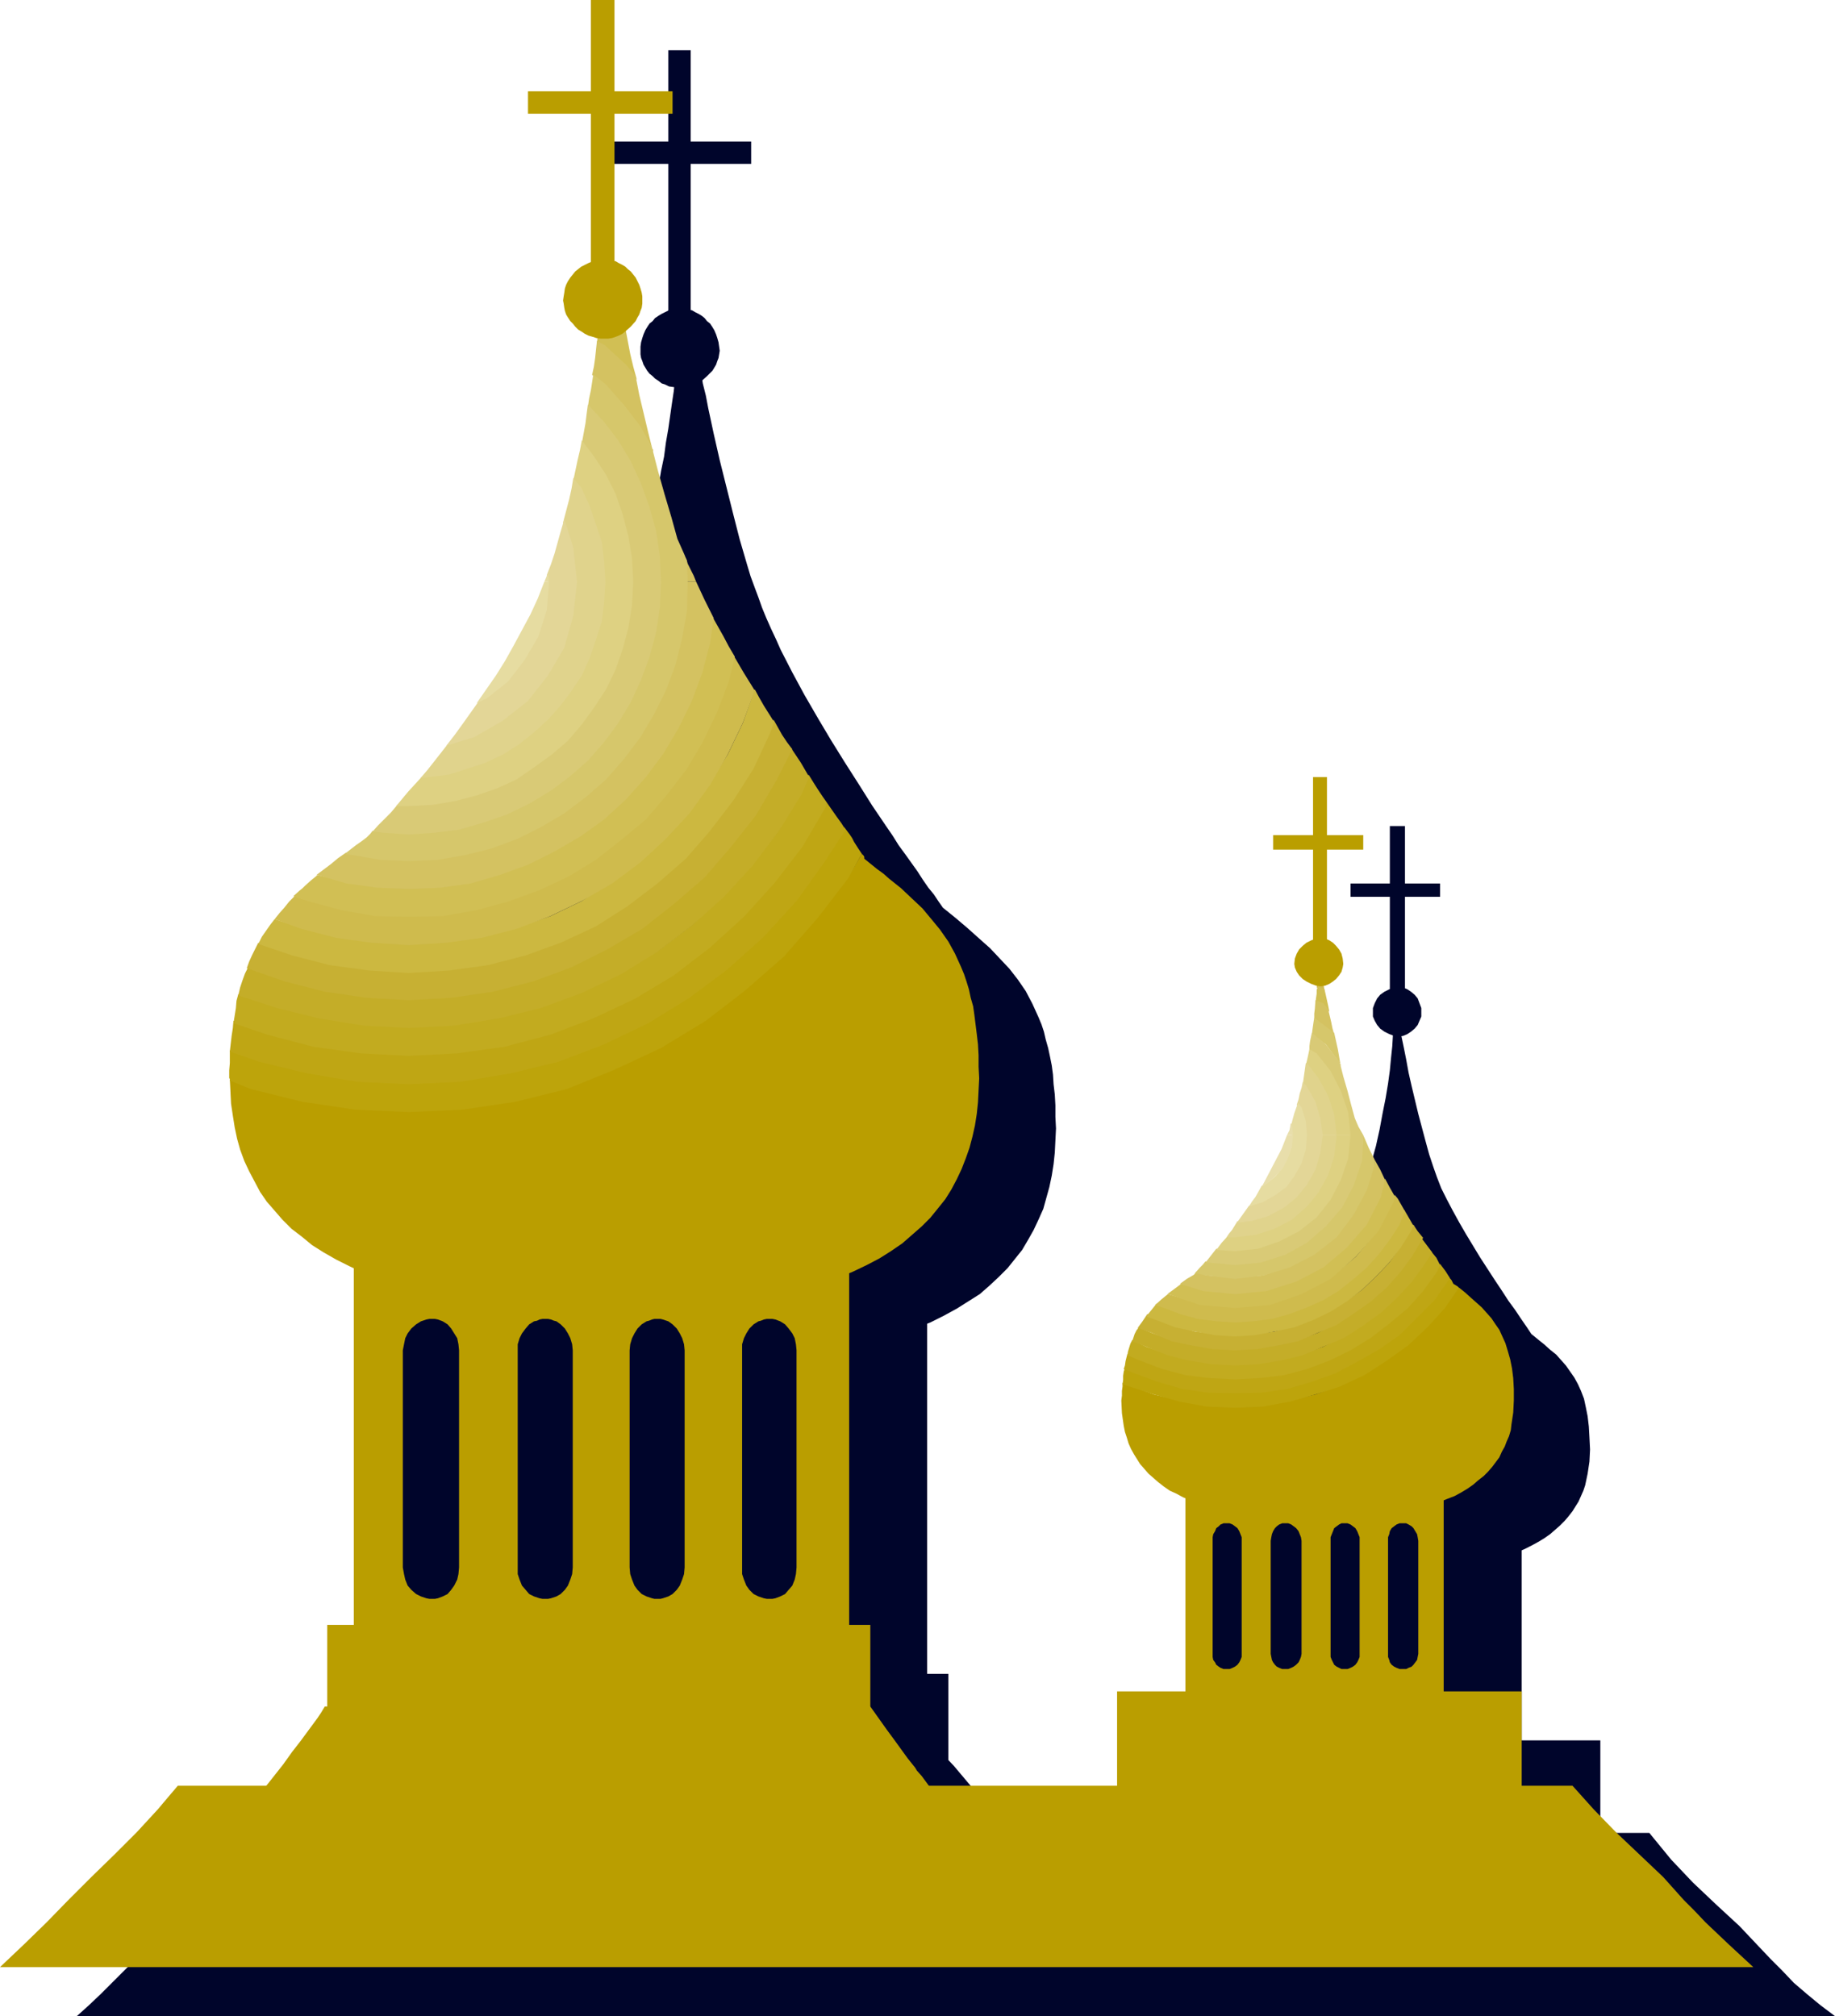 <?xml version="1.0" encoding="UTF-8" standalone="no"?>
<svg
   version="1.0"
   width="129.724mm"
   height="142.55mm"
   id="svg89"
   sodipodi:docname="Church Tower.wmf"
   xmlns:inkscape="http://www.inkscape.org/namespaces/inkscape"
   xmlns:sodipodi="http://sodipodi.sourceforge.net/DTD/sodipodi-0.dtd"
   xmlns="http://www.w3.org/2000/svg"
   xmlns:svg="http://www.w3.org/2000/svg">
  <sodipodi:namedview
     id="namedview89"
     pagecolor="#ffffff"
     bordercolor="#000000"
     borderopacity="0.25"
     inkscape:showpageshadow="2"
     inkscape:pageopacity="0.0"
     inkscape:pagecheckerboard="0"
     inkscape:deskcolor="#d1d1d1"
     inkscape:document-units="mm" />
  <defs
     id="defs1">
    <pattern
       id="WMFhbasepattern"
       patternUnits="userSpaceOnUse"
       width="6"
       height="6"
       x="0"
       y="0" />
  </defs>
  <path
     style="fill:#00052b;fill-opacity:1;fill-rule:evenodd;stroke:none"
     d="m 107.949,447.307 h 145.44 v 25.533 H 107.949 Z"
     id="path1" />
  <path
     style="fill:#00052b;fill-opacity:1;fill-rule:evenodd;stroke:none"
     d="m 318.998,465.083 h 108.595 v 25.533 H 318.998 Z"
     id="path2" />
  <path
     style="fill:#00052b;fill-opacity:1;fill-rule:evenodd;stroke:none"
     d="m 107.625,468.8 h 72.397 71.912 l 2.909,3.07 2.586,3.07 2.586,3.07 2.424,2.747 0.97,1.778 0.97,1.616 1.131,1.616 1.293,1.616 2.586,3.07 2.747,3.394 H 180.022 89.526 l 2.101,-3.394 2.262,-3.07 2.101,-3.232 1.131,-1.616 1.131,-1.778 1.616,-1.454 1.454,-1.293 1.131,-1.454 1.131,-1.616 2.101,-3.07 z"
     id="path3" />
  <path
     style="fill:#00052b;fill-opacity:1;fill-rule:evenodd;stroke:none"
     d="M 67.71,489.808 H 254.681 440.683 l 2.909,3.555 2.909,3.555 2.909,3.07 2.909,3.07 6.141,5.818 6.302,5.818 2.747,2.909 2.747,2.909 2.909,3.07 3.07,3.07 3.07,3.232 3.394,2.909 3.717,3.07 3.878,2.909 H 254.681 20.523 l 3.232,-2.909 3.232,-3.07 12.282,-12.282 3.07,-2.909 3.232,-2.909 5.656,-5.818 5.494,-5.818 2.747,-3.07 2.747,-3.07 2.747,-3.555 z"
     id="path4" />
  <path
     style="fill:#00052b;fill-opacity:1;fill-rule:evenodd;stroke:none"
     d="m 337.744,412.725 h 68.842 v 53.005 h -68.842 z"
     id="path5" />
  <path
     style="fill:#00052b;fill-opacity:1;fill-rule:evenodd;stroke:none"
     d="m 339.521,353.579 1.616,-1.454 1.616,-1.939 1.778,-1.939 1.939,-2.101 1.778,-2.424 2.101,-2.424 1.939,-2.586 1.939,-2.586 1.939,-2.909 1.778,-2.909 1.778,-3.07 1.616,-3.07 1.454,-3.232 1.454,-3.394 1.131,-3.232 0.97,-3.394 1.293,-4.686 0.97,-4.363 0.808,-4.363 0.808,-4.04 0.646,-3.878 0.485,-3.555 0.323,-3.394 0.323,-3.07 0.162,-2.747 0.162,-2.424 0.162,-2.101 0.162,-0.97 v -0.808 -0.808 -2.424 0 0.323 l 0.162,0.323 v 0.485 l 0.162,0.646 0.162,0.808 0.162,0.97 0.162,0.97 0.485,2.262 0.162,1.454 0.323,1.293 0.646,3.07 0.646,3.232 0.646,3.555 0.808,3.555 1.778,7.434 1.939,7.272 0.97,3.555 1.131,3.394 0.97,2.747 1.131,2.909 1.454,2.909 1.616,3.07 1.778,3.232 1.778,3.07 3.717,6.141 3.878,5.979 1.939,2.909 1.778,2.747 1.778,2.424 1.616,2.424 1.454,2.101 0.646,0.97 0.646,0.97 1.778,1.454 1.616,1.293 1.616,1.454 1.616,1.293 1.293,1.454 1.293,1.454 1.131,1.616 1.131,1.616 0.97,1.778 0.808,1.778 0.808,2.101 0.485,2.262 0.485,2.424 0.323,2.747 0.162,2.909 0.162,3.232 -0.162,3.232 -0.485,3.232 -0.646,3.07 -0.485,1.454 -0.646,1.454 -0.646,1.454 -0.808,1.293 -0.808,1.293 -1.131,1.454 -0.97,1.131 -1.293,1.293 -1.293,1.131 -1.293,1.131 -1.616,1.131 -1.616,0.97 -1.778,0.97 -1.939,0.97 -1.939,0.808 -2.262,0.808 -2.262,0.646 -2.424,0.646 -2.586,0.646 -2.747,0.485 -2.909,0.485 -3.07,0.323 -3.232,0.323 -3.232,0.162 -3.555,0.162 h -3.717 -3.717 l -3.555,-0.162 -3.394,-0.162 -3.232,-0.323 -3.07,-0.323 -2.909,-0.485 -2.747,-0.485 -2.586,-0.485 -2.586,-0.646 -2.262,-0.646 -2.262,-0.808 -2.101,-0.808 -2.101,-0.808 -1.778,-0.97 -1.778,-0.97 -1.454,-1.131 -1.616,-1.131 -1.293,-0.97 -1.293,-1.293 -1.131,-1.293 -0.97,-1.293 -1.131,-1.293 -0.646,-1.454 -0.808,-1.454 -0.646,-1.454 -0.97,-3.07 -0.485,-1.616 -0.162,-1.616 -0.162,-1.616 -0.162,-3.394 v -3.394 l 0.323,-3.07 0.485,-2.909 0.485,-2.586 0.808,-2.424 0.808,-2.424 1.131,-1.939 1.131,-2.101 1.293,-1.778 1.454,-1.778 1.616,-1.616 1.616,-1.616 1.939,-1.454 1.939,-1.616 2.101,-1.454 z"
     id="path6" />
  <path
     style="fill:#00052b;fill-opacity:1;fill-rule:evenodd;stroke:none"
     d="m 348.248,420.482 h 0.808 l 0.808,0.323 0.646,0.323 0.646,0.646 0.485,0.646 0.485,0.646 0.162,0.808 v 0.97 30.219 0.808 l -0.162,0.808 -0.485,0.646 -0.485,0.646 -0.646,0.485 -0.646,0.485 -0.808,0.162 h -0.808 -0.808 l -0.808,-0.162 -0.646,-0.485 -0.646,-0.485 -0.485,-0.646 -0.323,-0.646 -0.162,-0.808 -0.162,-0.808 v -30.219 l 0.162,-0.97 0.162,-0.808 0.323,-0.646 0.485,-0.646 0.646,-0.646 0.646,-0.323 0.808,-0.323 z"
     id="path7" />
  <path
     style="fill:#00052b;fill-opacity:1;fill-rule:evenodd;stroke:none"
     d="m 364.246,420.482 h 0.808 l 0.808,0.323 0.646,0.323 0.485,0.646 0.646,0.646 0.323,0.646 0.323,0.808 v 0.97 30.219 0.808 l -0.323,0.808 -0.323,0.646 -0.646,0.646 -0.485,0.485 -0.646,0.485 -0.808,0.162 h -0.808 -0.808 l -0.646,-0.162 -0.646,-0.485 -0.646,-0.485 -0.323,-0.646 -0.485,-0.646 -0.162,-0.808 v -0.808 -30.219 -0.97 l 0.162,-0.808 0.485,-0.646 0.323,-0.646 0.646,-0.646 0.646,-0.323 0.646,-0.323 z"
     id="path8" />
  <path
     style="fill:#00052b;fill-opacity:1;fill-rule:evenodd;stroke:none"
     d="m 380.244,420.482 h 0.808 l 0.646,0.323 0.646,0.323 0.646,0.646 0.485,0.646 0.485,0.646 0.162,0.808 0.162,0.97 v 30.219 l -0.162,0.808 -0.162,0.808 -0.485,0.646 -0.485,0.646 -0.646,0.485 -0.646,0.485 -0.646,0.162 h -0.808 -0.808 l -0.808,-0.162 -0.646,-0.485 -0.485,-0.485 -0.485,-0.646 -0.323,-0.646 -0.323,-0.808 v -0.808 -30.219 -0.97 l 0.323,-0.808 0.323,-0.646 0.485,-0.646 0.485,-0.646 0.646,-0.323 0.808,-0.323 z"
     id="path9" />
  <path
     style="fill:#00052b;fill-opacity:1;fill-rule:evenodd;stroke:none"
     d="m 395.435,420.482 h 0.808 l 0.808,0.323 0.646,0.323 0.646,0.646 0.485,0.646 0.323,0.646 0.323,0.808 v 0.97 30.219 0.808 l -0.323,0.808 -0.323,0.646 -0.485,0.646 -0.646,0.485 -0.646,0.485 -0.808,0.162 h -0.808 -0.808 l -0.646,-0.162 -0.646,-0.485 -0.646,-0.485 -0.323,-0.646 -0.485,-0.646 -0.162,-0.808 v -0.808 -30.219 -0.97 l 0.162,-0.808 0.485,-0.646 0.323,-0.646 0.646,-0.646 0.646,-0.323 0.646,-0.323 z"
     id="path10" />
  <path
     style="fill:#00052b;fill-opacity:1;fill-rule:evenodd;stroke:none"
     d="m 373.942,263.892 h 0.97 l 1.131,0.485 0.97,0.646 0.97,0.808 0.808,0.97 0.485,1.293 0.485,1.293 v 1.293 0.97 l -0.485,1.131 -0.485,1.131 -0.808,0.97 -0.97,0.808 -0.97,0.646 -1.131,0.485 -0.97,0.162 -1.454,-0.162 -1.293,-0.485 -1.293,-0.646 -1.131,-0.808 -0.808,-0.97 -0.646,-1.131 -0.485,-1.131 v -0.97 -1.293 l 0.485,-1.293 0.646,-1.293 0.808,-0.97 1.131,-0.808 1.293,-0.646 1.293,-0.485 z"
     id="path11" />
  <path
     style="fill:#00052b;fill-opacity:1;fill-rule:evenodd;stroke:none"
     d="m 371.356,266.962 h 4.04 v -46.217 h -4.04 z"
     id="path12" />
  <path
     style="fill:#00052b;fill-opacity:1;fill-rule:evenodd;stroke:none"
     d="m 360.852,236.097 v 3.555 h 23.917 v -3.555 z"
     id="path13" />
  <path
     style="fill:#00052b;fill-opacity:1;fill-rule:evenodd;stroke:none"
     d="m 115.544,350.186 h 132.189 v 101.484 H 115.544 Z"
     id="path14" />
  <path
     style="fill:#00052b;fill-opacity:1;fill-rule:evenodd;stroke:none"
     d="m 118.614,237.228 1.454,-1.454 1.293,-1.616 1.616,-1.616 1.616,-1.778 1.616,-1.778 3.394,-4.04 1.778,-1.939 3.717,-4.525 3.717,-4.686 3.878,-5.01 3.717,-5.171 3.717,-5.494 3.555,-5.656 3.394,-5.818 3.394,-5.818 2.909,-6.302 1.293,-3.07 1.454,-3.07 1.131,-3.232 1.131,-3.232 1.131,-3.07 0.808,-3.394 1.131,-4.525 1.131,-4.363 0.97,-4.363 0.808,-4.202 0.808,-4.202 0.808,-4.04 0.646,-3.878 0.808,-3.878 0.485,-3.717 0.646,-3.717 0.485,-3.394 0.485,-3.394 0.485,-3.232 0.323,-3.07 0.323,-3.07 0.323,-2.747 0.162,-2.747 0.162,-2.586 0.162,-2.424 0.323,-2.101 V 83.708 l 0.162,-1.939 0.162,-1.778 v -1.616 l 0.162,-1.454 v -1.293 -0.97 -2.424 0 l 0.162,0.646 v 0.646 l 0.162,0.97 0.323,1.293 0.162,1.454 0.323,1.616 0.323,2.101 0.485,2.101 0.323,2.262 0.485,2.424 0.485,2.747 0.485,2.909 0.646,2.747 0.646,3.07 0.485,3.232 0.808,3.232 0.646,3.394 1.454,6.787 1.616,7.11 1.778,7.11 1.778,7.11 1.778,6.949 1.939,6.626 0.97,3.232 1.131,3.07 0.97,2.586 0.97,2.747 1.131,2.747 1.293,2.909 1.293,2.747 1.293,2.909 3.07,5.979 3.232,5.979 3.555,6.141 3.555,5.979 3.717,5.979 3.717,5.818 3.555,5.656 3.717,5.494 1.778,2.586 1.616,2.586 1.778,2.424 1.616,2.262 1.616,2.262 1.454,2.262 1.454,2.101 1.454,1.778 1.293,1.939 1.131,1.616 3.394,2.747 3.232,2.747 3.07,2.747 2.909,2.586 2.586,2.747 2.586,2.747 2.262,2.909 2.101,3.07 1.778,3.394 0.808,1.778 0.808,1.778 0.808,1.939 0.646,1.939 0.485,2.101 0.646,2.262 0.485,2.262 0.485,2.424 0.323,2.424 0.162,2.586 0.323,2.747 0.162,2.909 v 3.07 l 0.162,3.07 -0.162,3.232 -0.162,3.232 -0.323,3.07 -0.485,3.07 -0.646,3.07 -0.808,2.909 -0.808,2.909 -1.293,2.909 -1.293,2.747 -1.454,2.586 -1.616,2.747 -1.939,2.424 -1.939,2.424 -2.424,2.424 -2.424,2.262 -2.586,2.262 -3.07,1.939 -3.07,1.939 -3.555,1.939 -3.555,1.778 -3.878,1.454 -4.202,1.616 -4.363,1.293 -4.848,1.293 -4.848,1.131 -5.333,0.97 -5.494,0.808 -5.979,0.646 -2.909,0.323 -3.07,0.323 -3.232,0.162 -3.394,0.162 -3.232,0.162 -3.394,0.162 h -3.555 -3.555 -3.717 -3.394 l -3.555,-0.162 -3.232,-0.162 -6.464,-0.323 -6.302,-0.485 -5.818,-0.808 -5.656,-0.808 -5.333,-0.808 -5.01,-1.131 -4.848,-1.131 -4.525,-1.454 -4.202,-1.454 -3.878,-1.616 -3.878,-1.616 -3.555,-1.778 -3.232,-1.939 -3.07,-1.939 -2.747,-2.262 -2.586,-2.262 -2.424,-2.262 -2.101,-2.424 -1.939,-2.586 -1.778,-2.586 -1.616,-2.586 -1.293,-2.909 -1.293,-2.747 -0.97,-3.07 -0.808,-3.07 -0.808,-2.909 -0.485,-3.232 -0.323,-3.232 -0.162,-3.232 -0.162,-3.394 0.162,-3.232 v -3.232 l 0.323,-2.909 0.162,-2.909 0.323,-2.747 0.485,-2.747 0.485,-2.586 0.646,-2.424 0.646,-2.424 0.808,-2.262 0.646,-2.101 0.97,-2.262 0.97,-1.939 0.97,-1.939 1.131,-1.939 1.131,-1.778 2.424,-3.555 2.909,-3.394 2.909,-3.07 3.232,-3.07 3.394,-2.909 3.717,-2.909 3.878,-2.909 z"
     id="path15" />
  <path
     style="fill:#00052b;fill-opacity:1;fill-rule:evenodd;stroke:none"
     d="m 136.067,365.538 h 0.808 l 0.646,0.162 1.454,0.485 1.131,0.808 1.131,0.97 0.808,1.131 0.646,1.454 0.485,1.616 v 1.454 58.176 1.778 l -0.485,1.616 -0.646,1.454 -0.808,1.293 -1.131,0.97 -1.131,0.808 -1.454,0.485 -0.646,0.162 h -0.808 -0.808 l -0.808,-0.162 -0.808,-0.162 -0.808,-0.323 -1.293,-0.808 -1.131,-0.97 -0.97,-1.293 -0.646,-1.454 -0.323,-1.616 -0.162,-1.778 v -58.176 l 0.162,-1.454 0.323,-1.616 0.646,-1.454 0.97,-1.131 1.131,-0.97 1.293,-0.808 0.808,-0.323 0.808,-0.162 0.808,-0.162 z"
     id="path16" />
  <path
     style="fill:#00052b;fill-opacity:1;fill-rule:evenodd;stroke:none"
     d="m 166.448,365.538 h 0.646 l 0.808,0.162 1.293,0.485 1.131,0.808 1.131,0.97 0.808,1.131 0.646,1.454 0.485,1.616 0.162,1.454 v 58.176 l -0.162,1.778 -0.485,1.616 -0.646,1.454 -0.808,1.293 -1.131,0.97 -1.131,0.808 -1.293,0.485 -0.808,0.162 h -0.646 -0.808 l -0.808,-0.162 -1.454,-0.485 -1.454,-0.808 -1.131,-0.97 -0.808,-1.293 -0.808,-1.454 -0.485,-1.616 -0.162,-1.778 v -58.176 l 0.162,-1.454 0.485,-1.616 0.808,-1.454 0.808,-1.131 1.131,-0.97 1.454,-0.808 1.454,-0.485 0.808,-0.162 z"
     id="path17" />
  <path
     style="fill:#00052b;fill-opacity:1;fill-rule:evenodd;stroke:none"
     d="m 196.667,365.538 h 0.646 l 0.808,0.162 1.454,0.485 1.131,0.808 1.131,0.97 0.808,1.131 0.646,1.454 0.323,1.616 0.162,1.454 v 58.176 l -0.162,1.778 -0.323,1.616 -0.646,1.454 -0.808,1.293 -1.131,0.97 -1.131,0.808 -1.454,0.485 -0.808,0.162 h -0.646 -0.808 l -0.808,-0.162 -0.808,-0.162 -0.646,-0.323 -1.293,-0.808 -1.131,-0.97 -0.808,-1.293 -0.646,-1.454 -0.485,-1.616 -0.162,-1.778 v -58.176 l 0.162,-1.454 0.485,-1.616 0.646,-1.454 0.808,-1.131 1.131,-0.97 1.293,-0.808 1.454,-0.485 0.808,-0.162 z"
     id="path18" />
  <path
     style="fill:#00052b;fill-opacity:1;fill-rule:evenodd;stroke:none"
     d="m 226.24,365.538 h 0.808 l 0.646,0.162 1.454,0.485 1.131,0.808 1.131,0.97 0.808,1.131 0.646,1.454 0.485,1.616 0.162,1.454 v 58.176 l -0.162,1.778 -0.485,1.616 -0.646,1.454 -0.808,1.293 -1.131,0.97 -1.131,0.808 -1.454,0.485 -0.646,0.162 h -0.808 -0.808 l -0.808,-0.162 -0.646,-0.162 -0.646,-0.323 -1.293,-0.808 -1.131,-0.97 -0.808,-1.293 -0.808,-1.454 -0.323,-1.616 -0.162,-1.778 v -58.176 l 0.162,-1.454 0.323,-1.616 0.808,-1.454 0.808,-1.131 1.131,-0.97 1.293,-0.808 1.293,-0.485 0.808,-0.162 z"
     id="path19" />
  <path
     style="fill:#00052b;fill-opacity:1;fill-rule:evenodd;stroke:none"
     d="m 181.961,82.416 0.97,0.162 0.808,0.162 1.131,0.162 0.808,0.485 0.97,0.485 0.808,0.485 0.808,0.646 0.646,0.808 0.808,0.646 0.646,0.97 0.485,0.808 0.485,1.131 0.323,0.97 0.323,1.131 0.162,1.131 0.162,1.131 -0.162,0.97 -0.162,0.97 -0.323,0.808 -0.323,0.97 -0.485,0.808 -0.485,0.808 -1.454,1.454 -1.454,1.293 -0.808,0.646 -0.97,0.323 -0.808,0.485 -1.131,0.162 -0.808,0.162 -0.97,0.162 -1.131,-0.162 -0.97,-0.162 -1.131,-0.162 -0.97,-0.485 -0.97,-0.323 -0.808,-0.646 -0.97,-0.646 -0.646,-0.646 -0.808,-0.646 -0.646,-0.808 -0.485,-0.808 -0.485,-0.808 -0.323,-0.97 -0.323,-0.808 -0.162,-0.97 v -0.97 -1.131 l 0.162,-1.131 0.323,-1.131 0.323,-0.97 0.485,-1.131 0.485,-0.808 0.646,-0.97 0.808,-0.646 0.646,-0.808 0.97,-0.646 0.808,-0.485 0.97,-0.485 0.97,-0.485 1.131,-0.162 0.97,-0.162 z"
     id="path20" />
  <path
     style="fill:#00052b;fill-opacity:1;fill-rule:evenodd;stroke:none"
     d="m 178.568,87.425 h 5.979 V 13.413 h -5.979 z"
     id="path21" />
  <path
     style="fill:#00052b;fill-opacity:1;fill-rule:evenodd;stroke:none"
     d="m 161.923,37.814 v 5.979 h 38.784 v -5.979 z"
     id="path22" />
  <path
     style="fill:#ba9e00;fill-opacity:1;fill-rule:evenodd;stroke:none"
     d="M 87.426,434.217 H 232.542 v 25.533 H 87.426 Z"
     id="path23" />
  <path
     style="fill:#ba9e00;fill-opacity:1;fill-rule:evenodd;stroke:none"
     d="m 298.475,451.993 h 108.11 v 25.533 H 298.475 Z"
     id="path24" />
  <path
     style="fill:#ba9e00;fill-opacity:1;fill-rule:evenodd;stroke:none"
     d="m 86.779,456.033 h 72.72 73.043 l 4.363,6.141 2.262,3.07 2.101,2.909 1.293,1.778 1.293,1.616 0.646,0.808 0.485,0.808 1.293,1.454 2.262,3.07 2.424,3.07 h -91.466 -91.142 l 2.424,-3.07 2.424,-3.07 2.424,-3.07 2.424,-3.394 1.131,-1.454 1.131,-1.454 2.262,-3.07 2.262,-3.07 0.97,-1.454 z"
     id="path25" />
  <path
     style="fill:#ba9e00;fill-opacity:1;fill-rule:evenodd;stroke:none"
     d="M 47.51,477.203 H 232.865 420.16 l 5.656,6.302 5.979,6.141 6.302,5.979 6.302,5.979 2.747,3.07 2.747,3.07 2.909,2.909 2.909,3.07 6.302,5.979 6.464,5.979 H 232.865 0 l 3.232,-3.07 3.07,-2.909 6.141,-5.979 5.818,-5.979 6.141,-6.141 6.141,-5.979 5.979,-5.979 5.656,-6.141 2.586,-3.07 z"
     id="path26" />
  <path
     style="fill:#ba9e00;fill-opacity:1;fill-rule:evenodd;stroke:none"
     d="m 316.736,399.312 h 69.003 v 53.005 h -69.003 z"
     id="path27" />
  <path
     style="fill:#ba9e00;fill-opacity:1;fill-rule:evenodd;stroke:none"
     d="m 389.779,344.045 1.616,1.293 1.616,1.454 1.454,1.293 1.454,1.293 1.293,1.454 1.293,1.454 0.97,1.454 1.131,1.616 0.808,1.778 0.808,1.778 0.646,2.101 0.646,2.262 0.485,2.424 0.323,2.586 0.162,2.909 v 3.07 l -0.162,3.232 -0.485,3.232 -0.162,1.454 -0.485,1.616 -0.646,1.454 -0.485,1.293 -0.808,1.454 -0.646,1.454 -0.97,1.293 -0.97,1.293 -1.131,1.293 -1.131,1.131 -1.454,1.131 -1.293,1.131 -1.616,1.131 -1.616,0.97 -1.778,0.97 -2.101,0.808 -1.939,0.808 -2.262,0.808 -2.262,0.808 -2.424,0.485 -2.586,0.646 -2.747,0.485 -2.909,0.485 -3.07,0.323 -3.07,0.323 -3.394,0.162 -3.555,0.162 h -3.555 -3.717 l -3.555,-0.162 -3.555,-0.162 -3.232,-0.323 -3.07,-0.323 -2.909,-0.323 -2.747,-0.485 -2.747,-0.485 -2.424,-0.646 -2.424,-0.646 -2.262,-0.808 -2.101,-0.808 -1.939,-0.808 -1.778,-0.97 -1.778,-0.808 -1.616,-1.131 -1.454,-1.131 -1.293,-1.131 -1.293,-1.131 -1.131,-1.293 -1.131,-1.293 -0.808,-1.293 -0.808,-1.293 -0.808,-1.454 -0.646,-1.454 -0.485,-1.616 -0.485,-1.454 -0.323,-1.616 -0.485,-3.394 -0.162,-3.394 0.162,-1.293 v -1.293 l 0.162,-1.131 v -0.97 l 1.939,0.646 6.464,2.424 6.949,1.616 7.11,1.293 7.595,0.323 7.434,-0.323 7.11,-1.293 6.949,-1.616 6.464,-2.424 6.626,-3.232 5.979,-3.717 5.656,-4.04 4.848,-4.525 4.686,-5.171 z"
     id="path28" />
  <path
     style="fill:#bda40b;fill-opacity:1;fill-rule:evenodd;stroke:none"
     d="m 387.032,341.136 0.808,0.97 0.485,0.97 0.808,0.485 0.485,0.323 0.162,0.323 -3.717,5.333 -4.686,5.171 -5.171,4.848 -5.656,4.04 -5.979,3.878 -6.626,3.07 -6.464,2.101 -6.949,1.939 -7.11,1.293 -7.434,0.323 -7.595,-0.323 -7.11,-1.293 -6.949,-1.939 -6.464,-2.101 -1.939,-0.646 0.162,-1.131 v -1.131 l 0.162,-1.131 0.323,-0.97 2.747,1.293 6.302,2.101 6.626,1.939 6.787,0.97 6.949,0.323 6.787,-0.323 6.949,-0.97 6.464,-1.939 6.302,-2.101 6.141,-3.232 5.656,-3.394 5.333,-3.717 4.686,-4.686 4.686,-4.686 3.717,-5.333 z"
     id="path29" />
  <path
     style="fill:#bfa614;fill-opacity:1;fill-rule:evenodd;stroke:none"
     d="m 387.355,341.459 -1.131,-1.778 -1.454,-1.939 v 0 l -1.293,1.939 -3.717,5.01 -4.04,4.686 -4.525,4.04 -5.171,3.717 -5.171,3.394 -5.656,2.747 -5.979,2.262 -6.141,1.454 -6.626,1.131 -6.464,0.162 -6.626,-0.162 -6.626,-1.131 -6.141,-1.454 -5.979,-2.262 -3.394,-1.454 -0.485,1.939 -0.162,1.131 -0.323,0.97 2.909,1.131 6.141,2.262 6.626,1.939 6.787,0.97 7.272,0.162 7.11,-0.162 6.787,-0.97 6.626,-1.939 6.302,-2.262 5.818,-3.07 5.979,-3.394 5.333,-3.717 4.686,-4.686 4.686,-4.686 3.717,-5.333 z"
     id="path30" />
  <path
     style="fill:#c2ab1f;fill-opacity:1;fill-rule:evenodd;stroke:none"
     d="m 384.769,338.066 -0.485,-0.97 -0.485,-0.97 -1.454,-1.778 -1.939,3.07 -3.394,5.01 -3.717,4.04 -4.363,4.04 -5.01,3.555 -5.01,3.07 -5.333,2.747 -5.494,1.939 -5.979,1.454 -5.979,0.97 -6.141,0.323 -6.302,-0.323 -5.979,-0.97 -5.818,-1.454 -5.656,-1.939 -3.717,-1.778 -0.485,0.97 -0.646,2.101 -0.162,0.97 3.394,1.454 5.979,2.262 6.141,1.616 6.626,0.808 6.626,0.323 6.464,-0.323 6.626,-0.808 6.141,-1.616 5.979,-2.262 5.656,-2.747 5.494,-3.394 5.01,-3.878 4.848,-4.04 4.04,-4.525 3.717,-5.171 z"
     id="path31" />
  <path
     style="fill:#c4ad28;fill-opacity:1;fill-rule:evenodd;stroke:none"
     d="m 382.668,334.672 -2.909,-3.878 -2.424,4.525 -3.394,4.363 -3.878,4.04 -4.04,3.717 -4.363,3.394 -4.525,2.747 -5.01,2.586 -5.333,1.939 -5.333,1.131 -5.656,0.97 -5.818,0.323 -5.979,-0.323 -5.656,-0.97 -5.333,-1.131 -5.333,-1.939 -3.394,-1.454 -0.646,0.808 -0.485,0.97 -0.323,0.97 -0.323,0.97 3.717,1.454 5.656,2.262 5.818,1.454 5.979,0.97 6.302,0.323 6.141,-0.323 5.979,-0.97 5.979,-1.454 5.494,-2.262 5.656,-2.424 5.01,-3.232 4.686,-3.394 4.363,-4.04 4.04,-4.363 3.394,-4.686 z"
     id="path32" />
  <path
     style="fill:#c7b033;fill-opacity:1;fill-rule:evenodd;stroke:none"
     d="m 352.288,255.327 v -0.323 -0.323 l -0.162,-0.162 v -0.162 0.162 l 0.162,0.162 v 0.323 z"
     id="path33" />
  <path
     style="fill:#c7b033;fill-opacity:1;fill-rule:evenodd;stroke:none"
     d="m 380.244,330.794 -1.454,-1.778 -0.646,-0.97 -0.485,-0.808 -0.97,1.454 -2.424,4.363 -3.07,4.363 -3.555,3.717 -3.717,3.555 -4.363,3.07 -4.363,2.424 -4.686,2.262 -4.686,1.778 -5.333,1.616 -5.333,0.646 -5.171,0.323 -5.333,-0.323 -5.333,-0.646 -5.333,-1.616 -4.686,-1.778 -2.747,-1.293 -1.293,1.939 -1.293,1.778 3.717,1.293 5.333,2.262 5.333,1.131 5.656,0.97 5.979,0.323 5.818,-0.323 5.656,-0.97 5.333,-1.131 5.333,-2.262 5.01,-2.101 4.848,-3.232 4.363,-3.07 4.202,-3.717 3.717,-4.202 3.07,-4.202 z"
     id="path34" />
  <path
     style="fill:#ccb840;fill-opacity:1;fill-rule:evenodd;stroke:none"
     d="m 352.288,255.004 v 0.808 1.131 1.293 l -0.162,1.454 1.293,0.323 -0.485,-1.454 -0.323,-1.454 -0.162,-1.131 -0.162,-0.485 z"
     id="path35" />
  <path
     style="fill:#ccb840;fill-opacity:1;fill-rule:evenodd;stroke:none"
     d="m 377.659,327.562 -0.646,-1.131 -0.646,-1.131 -1.131,-1.939 -4.04,7.918 -6.302,7.11 -7.272,6.302 -8.403,4.363 -9.373,3.07 -9.858,0.97 -10.019,-0.97 -9.373,-3.07 -1.616,-0.646 -1.293,1.616 -1.454,1.778 2.747,0.97 5.01,1.939 5.333,1.131 5.333,0.97 5.333,0.323 5.171,-0.323 5.333,-0.97 5.333,-1.131 5.01,-1.939 4.686,-2.262 4.363,-2.747 4.04,-3.07 3.717,-3.555 3.555,-3.717 3.07,-4.04 2.747,-4.363 z"
     id="path36" />
  <path
     style="fill:#cfbb4d;fill-opacity:1;fill-rule:evenodd;stroke:none"
     d="m 352.126,259.044 v 1.131 l -0.162,1.131 v 1.131 l -0.162,1.454 2.101,0.808 -0.485,-2.747 -0.485,-2.586 z"
     id="path37" />
  <path
     style="fill:#cfbb4d;fill-opacity:1;fill-rule:evenodd;stroke:none"
     d="m 375.396,323.684 -0.646,-1.131 -0.646,-1.131 -0.646,-1.131 -0.808,-0.97 -0.646,1.939 -4.04,7.757 -5.656,6.787 -6.787,5.656 -7.757,4.04 -8.403,2.909 -9.373,0.97 -9.373,-0.97 -8.565,-2.586 -1.778,1.454 -1.616,1.454 1.939,0.646 4.686,1.778 4.686,1.293 5.01,0.646 5.01,0.323 4.848,-0.323 5.01,-0.646 4.686,-1.293 4.686,-1.778 4.363,-1.939 4.04,-2.424 4.04,-3.232 3.555,-3.07 3.07,-3.394 3.07,-4.04 2.586,-4.04 z"
     id="path38" />
  <path
     style="fill:#d1bf54;fill-opacity:1;fill-rule:evenodd;stroke:none"
     d="m 352.126,263.569 -0.323,0.97 v 0.97 l -0.162,1.131 -0.162,1.293 1.939,0.485 1.778,1.939 -0.323,-1.616 -0.323,-1.454 -0.646,-2.909 z"
     id="path39" />
  <path
     style="fill:#d1bf54;fill-opacity:1;fill-rule:evenodd;stroke:none"
     d="m 372.649,319.644 -1.293,-2.262 -1.293,-2.424 -1.454,4.686 -3.717,7.11 -5.333,6.302 -6.141,5.333 -7.272,3.717 -7.757,2.586 -8.403,0.808 -8.565,-0.808 -5.818,-1.616 -1.939,1.454 -1.778,1.293 h 0.162 l 8.565,2.909 9.373,0.808 9.373,-0.808 8.403,-2.909 7.757,-4.04 6.787,-5.979 5.979,-6.787 4.04,-7.757 z"
     id="path40" />
  <path
     style="fill:#d4c261;fill-opacity:1;fill-rule:evenodd;stroke:none"
     d="m 319.644,339.843 -0.646,0.808 -1.939,1.131 -1.778,1.293 6.141,1.939 8.565,0.808 8.403,-0.808 8.08,-2.586 7.11,-3.717 6.302,-5.333 5.333,-6.141 3.717,-7.272 1.131,-4.686 -1.293,-2.747 -1.454,-2.586 v 0.97 l -2.424,7.11 -3.394,6.626 -4.686,5.656 -5.656,4.686 -6.626,3.394 -7.11,2.424 -7.434,0.646 -7.595,-0.646 z"
     id="path41" />
  <path
     style="fill:#d4c261;fill-opacity:1;fill-rule:evenodd;stroke:none"
     d="m 351.48,267.285 -0.162,2.262 -0.162,1.293 v 1.293 l 5.333,4.363 -0.485,-1.778 -0.323,-1.616 -0.808,-3.394 -1.293,-1.616 z"
     id="path42" />
  <path
     style="fill:#d6c76b;fill-opacity:1;fill-rule:evenodd;stroke:none"
     d="m 322.068,337.096 -0.646,0.808 -0.808,0.808 -1.293,1.454 2.747,0.646 7.918,0.97 7.757,-0.97 6.787,-2.101 6.626,-3.394 5.979,-4.686 4.525,-5.979 3.555,-6.626 2.101,-6.787 v -1.293 l -0.808,-1.616 -0.808,-1.616 -1.454,-3.394 -0.323,-0.162 0.162,0.162 h 0.162 l -0.646,6.949 -2.101,6.302 -3.232,5.818 -4.04,5.171 -5.333,4.202 -5.494,3.232 -6.626,2.101 -6.787,0.646 -6.949,-0.646 z"
     id="path43" />
  <path
     style="fill:#d6c76b;fill-opacity:1;fill-rule:evenodd;stroke:none"
     d="m 351.156,271.972 -0.162,0.97 -0.162,1.131 -0.162,1.131 -0.162,1.293 3.717,2.586 4.04,5.333 v 0.646 l -0.808,-4.686 -0.97,-4.363 z"
     id="path44" />
  <path
     style="fill:#d9ca76;fill-opacity:1;fill-rule:evenodd;stroke:none"
     d="m 324.977,333.703 -2.909,3.717 h 0.97 l 6.949,0.646 6.787,-0.646 6.626,-2.101 5.818,-3.232 5.01,-4.363 4.363,-5.01 3.07,-5.818 2.262,-6.626 0.323,-6.302 v -0.646 h -3.717 l -0.646,-6.141 -1.939,-5.656 -2.747,-5.333 -3.717,-4.363 -1.616,-1.131 v -1.131 l 0.162,-1.293 0.485,-2.262 3.717,3.07 3.717,4.686 0.97,3.878 1.131,3.878 0.97,3.717 0.97,3.555 0.97,2.262 0.646,1.131 0.646,1.131 h -3.717 l -0.646,6.302 -1.939,5.656 -2.747,5.333 -3.717,4.363 -4.363,3.717 -5.333,2.909 -5.656,1.778 -6.141,0.646 z"
     id="path45" />
  <path
     style="fill:#ded182;fill-opacity:1;fill-rule:evenodd;stroke:none"
     d="m 328.048,330.309 -1.616,1.778 -1.454,1.939 5.01,0.323 6.141,-0.646 5.656,-1.939 5.333,-2.747 4.686,-3.717 3.717,-4.686 2.747,-5.333 1.939,-5.656 0.646,-6.302 h -4.04 l -0.646,-5.171 -1.616,-5.01 -2.424,-4.686 -3.232,-3.717 0.485,-2.101 0.485,-2.262 1.939,1.131 3.717,4.686 2.747,5.333 1.939,5.656 0.646,6.141 h -4.04 l -0.646,5.333 -1.616,5.171 -2.424,4.525 -3.232,4.04 -4.04,3.232 -4.686,2.424 -5.01,1.616 -5.171,0.646 z"
     id="path46" />
  <path
     style="fill:#e0d38c;fill-opacity:1;fill-rule:evenodd;stroke:none"
     d="m 330.472,326.592 -1.293,2.101 -0.808,0.97 -0.646,0.97 h 2.262 l 5.494,-0.646 5.01,-1.616 4.686,-2.424 4.04,-3.555 3.07,-3.717 2.586,-4.686 1.616,-5.01 0.646,-5.656 h -4.202 l -0.646,-4.525 -1.131,-4.04 -2.262,-4.04 -0.808,-0.97 v 0 l 0.808,-5.656 h 0.323 l 3.07,4.04 2.586,4.686 1.616,5.01 0.646,5.494 h -4.202 l -0.646,4.848 -1.131,4.04 -2.262,4.04 -2.747,3.394 -3.394,2.747 -4.202,2.262 -4.04,1.293 -4.04,0.485 z"
     id="path47" />
  <path
     style="fill:#e3d697;fill-opacity:1;fill-rule:evenodd;stroke:none"
     d="m 333.704,322.229 -1.616,2.262 -1.616,2.262 4.04,-0.485 4.363,-1.293 4.202,-2.262 3.394,-2.747 2.747,-3.394 2.262,-4.04 1.293,-4.363 0.646,-4.848 h -4.525 l -0.323,-3.717 -1.131,-3.394 -0.97,-0.97 0.485,-1.454 0.323,-1.616 0.485,-1.454 0.323,-1.616 1.131,1.293 2.262,4.04 1.293,4.363 0.646,4.525 h -4.525 l -0.323,3.878 -1.131,3.394 -1.939,3.394 -2.101,2.909 -2.909,2.101 -3.394,1.939 z"
     id="path48" />
  <path
     style="fill:#e6dca1;fill-opacity:1;fill-rule:evenodd;stroke:none"
     d="m 337.097,316.896 -0.808,1.454 -0.808,1.454 -0.97,1.293 -0.808,1.293 3.717,-1.131 3.394,-1.939 2.909,-2.101 2.101,-2.909 1.939,-3.394 1.131,-3.717 0.323,-3.878 h -4.04 l -0.323,-2.101 0.485,-1.939 0.485,-1.778 0.97,-2.747 0.97,1.131 1.131,3.717 0.323,3.717 h -4.04 l -0.323,3.232 -0.97,2.747 -1.131,2.586 -1.939,2.424 -2.424,1.939 z"
     id="path49" />
  <path
     style="fill:#e8deab;fill-opacity:1;fill-rule:evenodd;stroke:none"
     d="m 337.097,317.22 3.555,-6.787 1.778,-3.394 1.454,-3.717 h 1.616 l -0.323,3.232 -0.97,2.747 -1.454,2.909 -1.939,2.101 -2.262,1.939 z"
     id="path50" />
  <path
     style="fill:#e8deab;fill-opacity:1;fill-rule:evenodd;stroke:none"
     d="m 344.854,300.252 -0.162,0.97 -0.162,0.808 -0.646,1.293 h 1.616 l -0.323,-3.07 z"
     id="path51" />
  <path
     style="fill:#00052b;fill-opacity:1;fill-rule:evenodd;stroke:none"
     d="m 327.724,407.069 h 0.808 l 0.808,0.323 0.646,0.485 0.646,0.485 0.485,0.808 0.323,0.808 0.323,0.808 v 0.97 30.219 0.808 l -0.323,0.808 -0.323,0.646 -0.485,0.646 -0.646,0.485 -0.646,0.323 -0.808,0.323 h -0.808 -0.808 l -0.808,-0.323 -0.485,-0.323 -0.646,-0.485 -0.323,-0.646 -0.485,-0.646 -0.162,-0.808 v -0.808 -30.219 -0.97 l 0.162,-0.808 0.485,-0.808 0.323,-0.808 0.646,-0.485 0.485,-0.485 0.808,-0.323 z"
     id="path52" />
  <path
     style="fill:#00052b;fill-opacity:1;fill-rule:evenodd;stroke:none"
     d="m 343.4,407.069 h 0.808 l 0.808,0.323 0.646,0.485 0.646,0.485 0.646,0.808 0.323,0.808 0.323,0.808 0.162,0.97 v 30.219 l -0.162,0.808 -0.323,0.808 -0.323,0.646 -0.646,0.646 -0.646,0.485 -0.646,0.323 -0.808,0.323 h -0.808 -0.808 l -0.808,-0.323 -0.646,-0.323 -0.485,-0.485 -0.485,-0.646 -0.323,-0.646 -0.162,-0.808 -0.162,-0.808 v -30.219 l 0.162,-0.97 0.162,-0.808 0.323,-0.808 0.485,-0.808 0.485,-0.485 0.646,-0.485 0.808,-0.323 z"
     id="path53" />
  <path
     style="fill:#00052b;fill-opacity:1;fill-rule:evenodd;stroke:none"
     d="m 359.236,407.069 h 0.808 l 0.808,0.323 0.646,0.485 0.646,0.485 0.485,0.808 0.323,0.808 0.323,0.808 v 0.97 30.219 0.808 l -0.323,0.808 -0.323,0.646 -0.485,0.646 -0.646,0.485 -0.646,0.323 -0.808,0.323 h -0.808 -0.808 l -0.646,-0.323 -0.646,-0.323 -0.646,-0.485 -0.323,-0.646 -0.323,-0.646 -0.323,-0.808 v -0.808 -30.219 -0.97 l 0.323,-0.808 0.323,-0.808 0.323,-0.808 0.646,-0.485 0.646,-0.485 0.646,-0.323 z"
     id="path54" />
  <path
     style="fill:#00052b;fill-opacity:1;fill-rule:evenodd;stroke:none"
     d="m 374.912,407.069 h 0.808 l 0.646,0.323 0.808,0.485 0.485,0.485 0.485,0.808 0.485,0.808 0.162,0.808 0.162,0.97 v 30.219 l -0.162,0.808 -0.162,0.808 -0.485,0.646 -0.485,0.646 -0.485,0.485 -0.808,0.323 -0.646,0.323 h -0.808 -0.97 l -0.808,-0.323 -0.646,-0.323 -0.646,-0.485 -0.485,-0.646 -0.162,-0.646 -0.323,-0.808 v -0.808 -30.219 -0.97 l 0.323,-0.808 0.162,-0.808 0.485,-0.808 0.646,-0.485 0.646,-0.485 0.808,-0.323 z"
     id="path55" />
  <path
     style="fill:#ba9e00;fill-opacity:1;fill-rule:evenodd;stroke:none"
     d="m 352.934,250.641 1.131,0.162 1.131,0.485 0.97,0.646 0.808,0.808 0.808,0.97 0.646,1.131 0.323,1.293 0.162,1.454 -0.162,0.97 -0.323,1.131 -0.646,0.97 -0.808,0.97 -0.808,0.646 -0.97,0.646 -1.131,0.485 -1.131,0.162 -1.293,-0.162 -1.293,-0.485 -1.293,-0.646 -0.97,-0.646 -0.97,-0.97 -0.646,-0.97 -0.485,-1.131 -0.162,-0.97 0.162,-1.454 0.485,-1.293 0.646,-1.131 0.97,-0.97 0.97,-0.808 1.293,-0.646 1.293,-0.485 z"
     id="path56" />
  <path
     style="fill:#ba9e00;fill-opacity:1;fill-rule:evenodd;stroke:none"
     d="m 350.833,253.711 h 3.717 v -46.056 h -3.717 z"
     id="path57" />
  <path
     style="fill:#ba9e00;fill-opacity:1;fill-rule:evenodd;stroke:none"
     d="m 340.168,223.169 v 3.878 h 24.078 v -3.878 z"
     id="path58" />
  <path
     style="fill:#ba9e00;fill-opacity:1;fill-rule:evenodd;stroke:none"
     d="M 94.536,337.419 H 226.886 v 101.484 H 94.536 Z"
     id="path59" />
  <path
     style="fill:#ba9e00;fill-opacity:1;fill-rule:evenodd;stroke:none"
     d="m 230.28,228.178 0.485,0.485 0.162,0.323 v 0.485 l 3.394,2.747 1.778,1.293 1.454,1.293 3.232,2.586 2.909,2.747 2.747,2.586 2.424,2.909 2.262,2.747 2.262,3.232 1.778,3.232 0.808,1.778 0.808,1.778 0.808,1.939 0.646,1.939 0.646,2.101 0.485,2.262 0.646,2.262 0.323,2.262 0.323,2.586 0.323,2.586 0.323,2.747 0.162,2.909 v 3.07 l 0.162,3.07 -0.162,3.232 -0.162,3.232 -0.323,3.07 -0.485,3.07 -0.646,2.909 -0.808,3.07 -0.97,2.747 -1.131,2.909 -1.293,2.747 -1.454,2.747 -1.616,2.586 -1.939,2.424 -2.101,2.586 -2.262,2.262 -2.586,2.262 -2.586,2.262 -3.07,2.101 -3.07,1.939 -3.394,1.778 -3.717,1.778 -3.878,1.616 -4.202,1.454 -4.363,1.454 -4.686,1.293 -5.01,1.131 -5.171,0.97 -5.494,0.808 -5.818,0.646 -6.141,0.646 -3.07,0.162 -3.394,0.162 -6.626,0.323 h -3.555 -3.555 -3.555 -3.555 l -6.626,-0.323 -6.464,-0.323 -6.141,-0.485 -5.818,-0.808 -5.656,-0.808 -5.333,-0.97 -5.01,-0.97 -4.848,-1.293 -4.525,-1.293 -4.202,-1.454 -4.04,-1.616 -3.717,-1.778 -3.555,-1.778 -3.394,-1.939 -3.07,-1.939 -2.747,-2.262 -2.747,-2.101 -2.424,-2.424 -2.101,-2.424 -2.101,-2.424 -1.778,-2.586 -1.454,-2.747 -1.454,-2.747 -1.293,-2.747 -1.131,-3.07 -0.808,-2.909 -0.646,-3.07 -0.485,-3.07 -0.485,-3.232 -0.162,-3.232 -0.162,-3.232 5.656,2.262 13.736,3.394 14.059,2.101 14.382,0.646 14.382,-0.646 14.059,-2.101 13.736,-3.394 12.766,-5.01 12.443,-5.979 11.635,-6.949 10.827,-8.403 10.019,-9.05 9.05,-10.019 8.403,-10.827 z"
     id="path60" />
  <path
     style="fill:#bda40b;fill-opacity:1;fill-rule:evenodd;stroke:none"
     d="m 230.28,228.178 -0.97,-1.454 -1.131,-1.778 -0.485,-0.97 -0.646,-0.97 -1.454,-1.939 -5.494,9.05 -7.595,10.342 -8.726,9.696 -9.696,8.565 -10.342,7.595 -10.827,6.949 -11.474,5.494 -12.605,4.686 -12.766,3.07 -13.09,2.262 -13.736,0.646 -13.736,-0.646 -13.09,-2.262 -12.766,-3.07 -8.242,-2.747 v 1.616 1.778 l -0.162,1.939 v 2.101 0 l 0.162,0.162 v 0.485 l 5.656,2.262 13.736,3.394 14.059,2.101 14.382,0.646 14.382,-0.646 14.059,-2.101 13.736,-3.394 12.766,-5.171 12.443,-5.818 11.958,-7.272 10.504,-8.08 10.342,-9.05 9.05,-10.342 8.08,-10.504 z"
     id="path61" />
  <path
     style="fill:#bfa614;fill-opacity:1;fill-rule:evenodd;stroke:none"
     d="m 225.917,221.714 -1.131,-1.778 -1.293,-1.778 -2.586,-3.717 -0.646,1.293 -6.141,10.342 -7.434,9.534 -8.242,9.211 -9.05,8.08 -9.696,7.434 -10.181,6.302 -11.312,5.333 -11.474,4.363 -12.12,3.07 -12.605,1.939 -12.766,0.485 -12.766,-0.485 -12.443,-1.939 -12.282,-3.07 -9.373,-3.555 -0.162,1.939 -0.323,2.101 -0.485,4.202 7.918,2.747 12.766,3.07 13.413,2.262 13.736,0.646 13.736,-0.646 13.413,-2.262 12.766,-3.07 12.282,-4.686 11.797,-5.656 10.989,-6.787 10.181,-7.595 9.696,-8.726 8.726,-9.534 7.434,-10.342 z"
     id="path62" />
  <path
     style="fill:#c2ab1f;fill-opacity:1;fill-rule:evenodd;stroke:none"
     d="m 220.907,214.442 -1.131,-1.616 -1.293,-1.939 -1.131,-1.778 -1.293,-2.101 -2.262,5.01 -5.818,10.019 -6.949,9.05 -7.918,8.403 -8.242,7.757 -9.211,6.949 -9.858,5.818 -10.342,5.01 -10.989,4.04 -11.15,2.909 -11.958,1.778 -12.12,0.646 -12.12,-0.646 -11.958,-1.778 -11.15,-2.909 -10.342,-3.394 -0.485,1.778 -0.162,1.939 -0.646,4.04 9.05,3.07 12.282,3.232 12.766,1.778 12.766,0.646 12.766,-0.646 12.766,-1.778 12.282,-3.232 11.474,-4.363 10.989,-5.171 10.504,-6.302 9.696,-7.434 9.05,-8.242 8.08,-8.888 7.595,-9.858 6.141,-10.504 z"
     id="path63" />
  <path
     style="fill:#c4ad28;fill-opacity:1;fill-rule:evenodd;stroke:none"
     d="m 216.221,207.655 -2.262,-3.878 -1.293,-1.939 -1.293,-1.939 -4.04,8.565 -5.656,9.373 -6.626,8.403 -7.272,7.918 -7.757,7.11 -8.403,6.626 -9.373,5.656 -9.696,4.686 -10.181,3.717 -10.666,2.747 -11.15,1.616 -11.312,0.646 -11.312,-0.646 -11.15,-1.616 -10.666,-2.747 -9.858,-3.394 -0.808,1.616 -0.646,1.778 -0.646,1.939 -0.485,2.101 10.342,3.394 11.15,2.747 11.958,1.939 12.12,0.646 12.12,-0.646 11.958,-1.939 11.15,-2.747 10.989,-4.04 10.504,-5.01 9.696,-5.979 9.373,-7.11 8.403,-7.595 7.595,-8.242 7.11,-9.373 5.979,-9.696 z"
     id="path64" />
  <path
     style="fill:#c7b033;fill-opacity:1;fill-rule:evenodd;stroke:none"
     d="m 161.761,65.609 v -1.616 -1.454 -2.262 -0.808 -0.485 -0.323 -0.162 0.162 0.323 l 0.162,0.646 0.162,0.97 0.323,1.293 0.162,1.293 0.323,1.616 0.323,1.778 z"
     id="path65" />
  <path
     style="fill:#c7b033;fill-opacity:1;fill-rule:evenodd;stroke:none"
     d="m 211.696,200.222 -1.454,-1.939 -1.293,-1.939 -2.262,-4.04 v 0 l -1.293,3.717 -4.363,9.05 -5.333,8.726 -5.979,7.918 -6.787,7.434 -7.595,6.949 -7.757,5.818 -8.726,5.333 -9.05,4.363 -9.696,3.394 -9.858,2.586 -10.342,1.454 -10.666,0.646 -10.504,-0.646 -10.342,-1.454 -10.019,-2.586 -9.373,-3.07 -1.616,3.232 -0.808,1.778 -0.646,1.778 10.181,3.555 10.666,2.747 11.15,1.616 11.312,0.646 11.312,-0.646 11.15,-1.616 10.666,-2.747 10.181,-3.717 9.696,-4.848 9.373,-5.494 8.403,-6.626 8.242,-7.11 7.11,-8.242 6.626,-8.403 5.494,-9.373 z"
     id="path66" />
  <path
     style="fill:#ccb840;fill-opacity:1;fill-rule:evenodd;stroke:none"
     d="m 161.761,65.286 -0.162,1.939 v 2.101 l -0.162,2.424 v 1.293 1.293 l 1.778,0.97 1.939,1.616 -0.646,-3.07 -0.485,-2.747 -0.485,-2.586 -0.162,-1.131 -0.162,-1.131 z"
     id="path67" />
  <path
     style="fill:#ccb840;fill-opacity:1;fill-rule:evenodd;stroke:none"
     d="m 206.848,192.95 -2.747,-4.363 -1.293,-2.262 -1.131,-2.101 -3.232,9.05 -4.04,8.403 -5.01,7.918 -5.656,7.434 -6.141,6.787 -6.787,6.302 -7.595,5.494 -7.757,5.171 -8.403,4.04 -9.05,3.07 -9.373,2.424 -9.373,1.293 -10.019,0.646 -10.019,-0.646 -9.373,-1.293 -9.373,-2.424 -7.11,-2.262 -1.131,1.454 -1.131,1.616 -1.131,1.616 -0.97,1.939 9.05,3.07 10.019,2.586 10.666,1.454 10.504,0.646 10.666,-0.646 10.504,-1.454 10.019,-2.586 9.373,-3.394 9.373,-4.363 8.403,-5.333 8.08,-6.141 7.595,-6.626 6.464,-7.434 6.302,-8.242 5.333,-8.403 4.363,-9.373 z"
     id="path68" />
  <path
     style="fill:#cfbb4d;fill-opacity:1;fill-rule:evenodd;stroke:none"
     d="m 161.438,74.013 -0.323,2.101 -0.162,2.101 -0.323,2.424 -0.162,2.424 5.494,3.717 1.293,1.293 -0.646,-3.07 -0.485,-2.909 -0.646,-2.909 -0.646,-2.909 -1.293,-1.293 z"
     id="path69" />
  <path
     style="fill:#cfbb4d;fill-opacity:1;fill-rule:evenodd;stroke:none"
     d="m 201.677,184.546 -2.909,-4.686 -2.747,-4.686 -1.616,6.949 -3.07,8.08 -3.717,7.757 -4.363,7.11 -5.333,7.272 -5.656,6.141 -6.302,5.656 -7.11,5.333 -7.11,4.363 -7.918,3.717 -8.08,3.232 -8.726,2.101 -8.726,1.616 -9.05,0.323 -9.05,-0.323 -8.726,-1.616 -8.726,-2.101 -4.04,-1.293 -1.454,1.454 -1.293,1.616 -1.293,1.454 -1.293,1.616 7.11,2.586 9.373,2.424 9.373,1.293 10.019,0.646 10.019,-0.646 9.373,-1.293 9.373,-2.424 9.05,-3.394 8.403,-4.04 8.08,-4.686 7.595,-5.656 6.787,-6.302 6.302,-6.787 5.494,-7.595 4.686,-8.08 4.04,-8.403 z"
     id="path70" />
  <path
     style="fill:#d1bf54;fill-opacity:1;fill-rule:evenodd;stroke:none"
     d="m 160.469,82.416 -0.323,2.262 -0.162,2.262 -0.485,4.686 1.616,0.808 5.979,5.333 3.07,3.717 -0.97,-3.555 -0.808,-3.394 -0.646,-3.394 -0.646,-3.394 -1.131,-1.293 z"
     id="path71" />
  <path
     style="fill:#d1bf54;fill-opacity:1;fill-rule:evenodd;stroke:none"
     d="m 196.344,175.497 -1.616,-2.747 -1.454,-2.747 -2.909,-5.171 -0.97,7.11 -2.101,7.918 -2.747,7.434 -3.555,7.272 -4.04,6.464 -4.686,6.302 -5.171,5.979 -5.979,5.171 -6.302,4.686 -6.626,4.202 -7.11,3.394 -7.595,2.747 -7.757,2.101 -8.08,1.293 -8.403,0.323 -8.403,-0.323 -8.242,-1.293 -7.757,-1.778 -1.778,1.454 -1.616,1.454 -0.646,0.646 -0.808,0.646 -1.616,1.454 4.363,1.454 8.403,2.262 9.05,1.616 9.05,0.162 9.05,-0.162 9.05,-1.616 8.403,-2.262 8.403,-3.07 7.918,-3.717 7.11,-4.363 6.787,-5.333 6.626,-5.494 5.656,-6.626 5.333,-6.949 4.202,-7.11 3.878,-8.08 3.07,-8.08 z"
     id="path72" />
  <path
     style="fill:#d4c261;fill-opacity:1;fill-rule:evenodd;stroke:none"
     d="m 159.499,91.142 -0.485,4.525 -0.323,2.262 -0.485,2.262 3.555,2.909 4.848,5.171 4.202,5.656 3.717,6.302 v 0.646 l -1.293,-5.171 -2.424,-10.181 -0.97,-5.01 -2.586,-3.07 -5.818,-5.333 z"
     id="path73" />
  <path
     style="fill:#d4c261;fill-opacity:1;fill-rule:evenodd;stroke:none"
     d="m 183.254,148.995 0.485,1.616 0.808,1.616 0.808,1.616 0.646,1.616 v 0 h -2.424 z"
     id="path74" />
  <path
     style="fill:#d4c261;fill-opacity:1;fill-rule:evenodd;stroke:none"
     d="m 190.688,165.155 -2.424,-4.848 -1.131,-2.424 -1.131,-2.424 v 0 h -2.424 l -0.323,7.595 -1.293,7.434 -1.939,7.11 -2.424,6.626 -3.07,6.464 -3.717,6.302 -4.202,5.656 -4.848,5.333 -5.333,4.848 -5.656,4.202 -6.302,3.717 -6.464,3.07 -6.626,2.424 -7.11,1.939 -7.434,1.293 -7.595,0.323 -7.434,-0.323 -7.595,-1.293 -1.778,-0.323 -2.101,1.454 -1.939,1.616 -3.878,2.909 h 0.323 l 7.757,2.262 8.242,1.131 8.403,0.323 8.403,-0.323 8.08,-1.131 7.757,-2.262 7.595,-2.747 7.11,-3.555 6.949,-4.04 6.302,-4.525 5.818,-5.333 5.333,-5.979 4.686,-6.302 4.04,-6.787 3.555,-7.272 2.747,-7.434 2.101,-7.918 z"
     id="path75" />
  <path
     style="fill:#d6c76b;fill-opacity:1;fill-rule:evenodd;stroke:none"
     d="m 99.545,222.038 -0.646,0.808 -0.97,0.97 -1.293,0.97 -1.616,1.131 -2.909,2.262 2.101,0.323 7.595,1.293 7.434,0.323 7.595,-0.323 7.434,-1.293 7.11,-1.778 6.949,-2.586 6.141,-3.07 6.302,-3.717 5.979,-4.525 5.171,-4.525 4.686,-5.333 4.525,-5.979 3.717,-6.302 3.07,-6.141 2.586,-6.949 1.778,-7.11 1.293,-7.434 0.162,-7.595 h -7.434 l -0.323,-6.787 -0.808,-6.626 -1.939,-6.464 -2.101,-5.979 -2.909,-5.979 -3.394,-5.656 -3.717,-4.848 -4.04,-4.363 0.323,-2.262 0.485,-2.262 0.646,-4.202 3.394,2.747 4.686,5.333 4.525,5.818 3.07,5.656 1.616,6.302 1.778,6.302 1.778,5.979 1.616,5.818 1.293,2.909 0.646,1.454 0.646,1.616 0.162,5.494 h -7.434 l -0.323,6.949 -0.808,6.464 -1.939,6.626 -2.101,5.818 -2.909,5.979 -3.394,5.656 -3.717,5.01 -4.363,5.01 -5.01,4.363 -5.01,3.717 -5.656,3.394 -5.979,2.909 -5.818,2.101 -6.626,1.939 -6.464,0.808 -6.949,0.323 -6.949,-0.323 z"
     id="path76" />
  <path
     style="fill:#d9ca76;fill-opacity:1;fill-rule:evenodd;stroke:none"
     d="m 106.171,215.089 -1.778,2.101 -1.778,1.778 -1.616,1.616 -1.454,1.616 2.747,0.323 6.949,0.485 6.949,-0.485 6.464,-0.808 6.626,-1.939 6.141,-2.101 5.979,-2.909 5.656,-3.394 5.01,-3.717 5.01,-4.363 4.363,-5.01 3.717,-5.01 3.394,-5.656 2.747,-5.979 2.262,-6.141 1.778,-6.626 0.97,-6.464 0.323,-6.949 h -7.757 l -0.323,-5.818 -0.97,-5.979 -1.616,-5.979 -1.778,-5.333 -2.424,-5.333 -3.232,-4.848 -3.07,-3.717 0.97,-5.333 0.323,-2.586 0.323,-2.424 4.363,4.686 3.717,4.848 3.394,5.656 2.747,5.979 2.262,6.302 1.778,6.464 0.97,6.626 0.323,6.787 h -7.757 l -0.323,5.979 -0.97,5.979 -1.616,5.818 -1.778,5.333 -2.424,5.333 -3.232,5.01 -3.394,4.363 -3.717,4.363 -4.363,3.717 -4.363,3.394 -5.01,3.232 -5.333,2.424 -5.333,1.939 -5.979,1.454 -5.818,0.97 -5.979,0.323 z"
     id="path77" />
  <path
     style="fill:#ded182;fill-opacity:1;fill-rule:evenodd;stroke:none"
     d="m 112.635,207.655 -1.778,1.939 -1.778,1.939 -3.232,3.878 h 3.394 l 6.302,-0.323 5.818,-0.97 5.656,-1.454 5.656,-1.939 5.333,-2.424 4.686,-3.232 4.686,-3.394 4.363,-3.717 3.717,-4.363 3.394,-4.686 3.07,-4.686 2.586,-5.333 1.939,-5.656 1.454,-5.494 0.97,-5.979 0.323,-6.302 h -7.757 l -0.323,-5.333 -0.646,-5.333 -1.616,-4.848 -1.454,-4.686 -2.262,-4.363 -1.939,-2.586 1.131,-5.333 0.646,-2.747 0.485,-2.586 3.394,4.525 3.07,4.686 2.586,5.171 1.939,5.656 1.454,5.656 0.97,5.818 0.323,6.302 h -7.757 l -0.323,5.333 -0.646,5.333 -1.616,5.01 -1.454,4.686 -2.262,4.363 -2.747,4.363 -2.909,4.04 -3.394,3.717 -3.717,3.394 -4.04,2.909 -4.363,2.747 -4.525,2.262 -4.525,1.454 -5.01,1.616 -5.333,0.646 z"
     id="path78" />
  <path
     style="fill:#e0d38c;fill-opacity:1;fill-rule:evenodd;stroke:none"
     d="m 119.584,198.929 -3.555,4.525 -1.778,2.262 -1.939,2.262 2.262,-0.323 5.333,-0.646 5.01,-1.616 4.525,-1.454 4.848,-2.262 4.363,-2.747 4.04,-3.232 3.717,-3.394 3.07,-3.394 3.07,-4.04 2.909,-4.363 2.101,-4.686 1.616,-4.686 1.616,-5.01 0.646,-5.333 0.323,-5.333 h -7.918 l -0.808,-9.05 -2.586,-6.787 0.808,-3.07 0.808,-3.07 0.646,-2.909 0.485,-2.909 2.262,2.909 2.101,4.686 1.616,4.686 1.616,4.848 0.646,5.333 0.323,5.333 h -7.918 l -0.808,9.05 -2.586,8.242 -4.363,7.757 -5.333,6.464 -6.464,5.333 -7.918,4.363 z"
     id="path79" />
  <path
     style="fill:#e3d697;fill-opacity:1;fill-rule:evenodd;stroke:none"
     d="m 127.987,187.294 -4.363,6.141 -2.101,2.909 -2.262,2.909 7.434,-2.262 7.595,-4.363 6.787,-5.333 5.333,-6.787 4.363,-7.434 2.424,-8.565 0.97,-9.05 h -7.757 l -0.323,-1.778 1.131,-2.909 0.97,-2.909 0.808,-2.909 0.808,-2.909 0.485,-1.616 0.485,-1.778 2.424,7.757 0.97,9.05 h -7.757 l -0.646,7.595 -2.101,6.787 -3.878,6.141 -4.363,5.656 -5.656,4.525 z"
     id="path80" />
  <path
     style="fill:#e6dca1;fill-opacity:1;fill-rule:evenodd;stroke:none"
     d="m 127.341,187.94 2.586,-3.717 2.586,-3.717 2.424,-3.878 2.262,-4.04 2.262,-4.202 2.262,-4.202 1.939,-4.202 1.778,-4.525 v 0 h 1.293 l -0.646,7.595 -2.262,7.11 -3.717,6.302 -4.363,5.656 -5.494,4.363 z"
     id="path81" />
  <path
     style="fill:#e6dca1;fill-opacity:1;fill-rule:evenodd;stroke:none"
     d="m 146.409,153.035 -0.485,1.293 -0.485,1.131 v 0 h 1.293 z"
     id="path82" />
  <path
     style="fill:#00052b;fill-opacity:1;fill-rule:evenodd;stroke:none"
     d="m 115.544,352.448 h 0.646 l 0.808,0.162 1.293,0.485 1.293,0.808 0.97,1.131 0.808,1.293 0.808,1.293 0.323,1.616 0.162,1.616 v 58.014 l -0.162,1.778 -0.323,1.454 -0.808,1.616 -0.808,1.131 -0.97,1.131 -1.293,0.646 -1.293,0.485 -0.808,0.162 h -0.646 -0.808 l -0.808,-0.162 -1.454,-0.485 -1.293,-0.646 -1.293,-1.131 -0.97,-1.131 -0.646,-1.616 -0.323,-1.454 -0.323,-1.778 v -58.014 l 0.323,-1.616 0.323,-1.616 0.646,-1.293 0.97,-1.293 1.293,-1.131 1.293,-0.808 1.454,-0.485 0.808,-0.162 z"
     id="path83" />
  <path
     style="fill:#00052b;fill-opacity:1;fill-rule:evenodd;stroke:none"
     d="m 145.763,352.448 h 0.646 l 0.808,0.162 0.808,0.323 0.646,0.162 1.131,0.808 1.131,1.131 0.808,1.293 0.646,1.293 0.485,1.616 0.162,1.616 v 58.014 l -0.162,1.778 -0.485,1.454 -0.646,1.616 -0.808,1.131 -1.131,1.131 -1.131,0.646 -1.454,0.485 -0.808,0.162 h -0.646 -0.808 l -0.808,-0.162 -1.454,-0.485 -1.293,-0.646 -0.97,-1.131 -0.97,-1.131 -0.646,-1.616 -0.485,-1.454 v -1.778 -58.014 -1.616 l 0.485,-1.616 0.646,-1.293 0.97,-1.293 0.97,-1.131 1.293,-0.808 0.808,-0.162 0.646,-0.323 0.808,-0.162 z"
     id="path84" />
  <path
     style="fill:#00052b;fill-opacity:1;fill-rule:evenodd;stroke:none"
     d="m 175.659,352.448 h 0.808 l 0.646,0.162 1.454,0.485 1.131,0.808 1.131,1.131 0.808,1.293 0.646,1.293 0.485,1.616 0.162,1.616 v 58.014 l -0.162,1.778 -0.485,1.454 -0.646,1.616 -0.808,1.131 -1.131,1.131 -1.131,0.646 -1.454,0.485 -0.646,0.162 h -0.808 -0.808 l -0.646,-0.162 -1.454,-0.485 -1.293,-0.646 -1.131,-1.131 -0.808,-1.131 -0.646,-1.616 -0.485,-1.454 -0.162,-1.778 v -58.014 l 0.162,-1.616 0.485,-1.616 0.646,-1.293 0.808,-1.293 1.131,-1.131 1.293,-0.808 0.646,-0.162 0.808,-0.323 0.646,-0.162 z"
     id="path85" />
  <path
     style="fill:#00052b;fill-opacity:1;fill-rule:evenodd;stroke:none"
     d="m 205.717,352.448 h 0.646 l 0.808,0.162 1.293,0.485 1.293,0.808 0.97,1.131 0.97,1.293 0.646,1.293 0.323,1.616 0.162,1.616 v 58.014 l -0.162,1.778 -0.323,1.454 -0.646,1.616 -0.97,1.131 -0.97,1.131 -1.293,0.646 -1.293,0.485 -0.808,0.162 h -0.646 -0.808 l -0.808,-0.162 -1.454,-0.485 -1.293,-0.646 -1.131,-1.131 -0.808,-1.131 -0.646,-1.616 -0.485,-1.454 v -1.778 -58.014 -1.616 l 0.485,-1.616 0.646,-1.293 0.808,-1.293 1.131,-1.131 1.293,-0.808 0.646,-0.162 0.808,-0.323 0.808,-0.162 z"
     id="path86" />
  <path
     style="fill:#ba9e00;fill-opacity:1;fill-rule:evenodd;stroke:none"
     d="m 161.761,69.326 0.808,0.162 0.97,0.162 0.97,0.162 0.808,0.485 0.97,0.485 0.808,0.485 0.646,0.646 0.808,0.646 0.646,0.808 0.646,0.808 0.485,0.97 0.485,0.97 0.323,0.97 0.323,1.131 0.162,0.97 v 1.131 0.808 l -0.162,1.131 -0.323,0.808 -0.323,0.97 -0.485,0.808 -0.485,0.97 -1.293,1.454 -1.454,1.293 -0.808,0.646 -0.97,0.485 -0.808,0.323 -0.97,0.323 -0.97,0.162 h -0.808 -1.293 l -1.131,-0.162 -0.97,-0.323 -1.131,-0.323 -0.97,-0.485 -0.97,-0.646 -0.808,-0.485 -0.808,-0.808 -0.646,-0.808 -0.646,-0.646 -0.646,-0.97 -0.485,-0.808 -0.323,-0.97 -0.162,-0.808 -0.162,-1.131 -0.162,-0.808 0.162,-1.131 0.162,-0.97 0.162,-1.131 0.323,-0.97 0.485,-0.97 0.646,-0.97 0.646,-0.808 0.646,-0.808 0.808,-0.646 0.808,-0.646 0.97,-0.485 0.97,-0.485 1.131,-0.485 0.97,-0.162 1.131,-0.162 z"
     id="path87" />
  <path
     style="fill:#ba9e00;fill-opacity:1;fill-rule:evenodd;stroke:none"
     d="m 157.883,74.336 h 6.302 V 0 h -6.302 z"
     id="path88" />
  <path
     style="fill:#ba9e00;fill-opacity:1;fill-rule:evenodd;stroke:none"
     d="M 141.077,24.402 V 30.381 H 179.699 v -5.979 z"
     id="path89" />
</svg>
